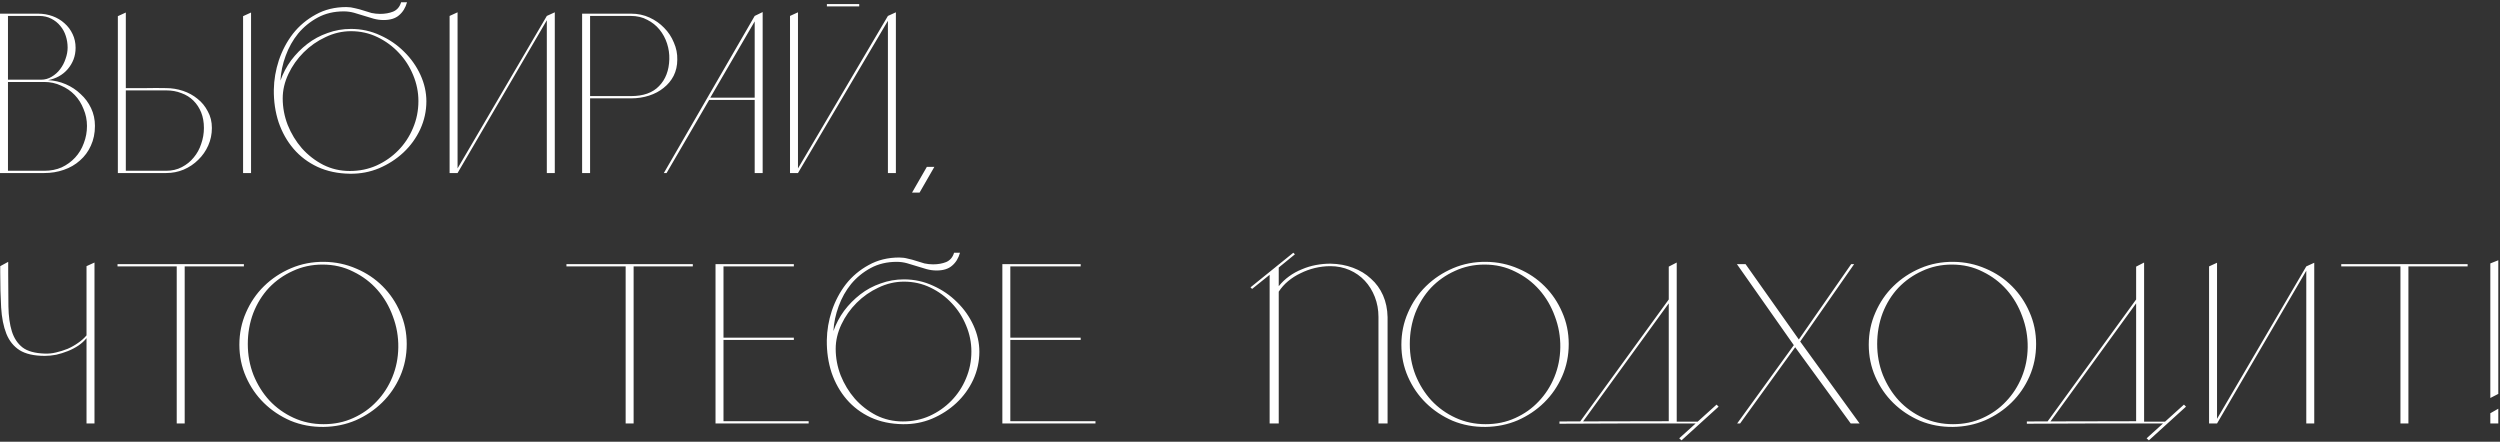 <?xml version="1.0" encoding="UTF-8"?> <svg xmlns="http://www.w3.org/2000/svg" width="549" height="97" viewBox="0 0 549 97" fill="none"><rect x="0" y="0" width="549" height="97" fill="#333333" stroke="none"/> <path d="M8.35 3C9.483 3 10.55 3.183 11.55 3.55C12.55 3.917 13.417 4.433 14.15 5.1C14.917 5.767 15.517 6.567 15.95 7.5C16.383 8.4 16.6 9.4 16.6 10.5C16.6 11.4 16.45 12.25 16.15 13.05C15.85 13.817 15.433 14.517 14.9 15.15C14.367 15.783 13.717 16.317 12.95 16.75C12.217 17.15 11.417 17.433 10.55 17.6C11.917 17.667 13.217 17.967 14.45 18.5C15.683 19.033 16.767 19.75 17.7 20.65C18.667 21.517 19.433 22.55 20 23.75C20.567 24.95 20.85 26.25 20.85 27.65C20.85 29.25 20.55 30.7 19.95 32C19.383 33.267 18.583 34.35 17.55 35.25C16.55 36.15 15.367 36.833 14 37.3C12.667 37.767 11.233 38 9.7 38H1.19209e-07V3H8.35ZM1.75 37.5H9.75C11.15 37.5 12.417 37.25 13.55 36.75C14.683 36.217 15.667 35.5 16.5 34.6C17.333 33.7 17.967 32.65 18.4 31.45C18.867 30.25 19.1 28.983 19.1 27.65C19.1 26.35 18.85 25.117 18.35 23.95C17.883 22.75 17.233 21.717 16.4 20.85C15.567 19.983 14.567 19.3 13.4 18.8C12.267 18.267 11.033 18 9.7 18H1.75V37.5ZM1.75 17.5H9C9.867 17.5 10.65 17.283 11.35 16.85C12.083 16.417 12.7 15.867 13.2 15.2C13.733 14.5 14.133 13.733 14.4 12.9C14.7 12.067 14.85 11.25 14.85 10.45C14.85 9.583 14.717 8.733 14.45 7.9C14.183 7.067 13.783 6.333 13.25 5.7C12.717 5.033 12.05 4.5 11.25 4.1C10.483 3.7 9.6 3.5 8.6 3.5H1.75V17.5ZM27.63 19.35C29.13 19.35 30.597 19.35 32.03 19.35C33.497 19.317 34.98 19.317 36.48 19.35C37.747 19.35 38.98 19.55 40.18 19.95C41.38 20.35 42.447 20.933 43.38 21.7C44.313 22.433 45.063 23.35 45.63 24.45C46.23 25.517 46.53 26.733 46.53 28.1C46.53 29.467 46.263 30.75 45.73 31.95C45.197 33.15 44.463 34.2 43.53 35.1C42.63 36 41.563 36.717 40.33 37.25C39.13 37.75 37.847 38 36.48 38H25.88V3.55L27.63 2.75V19.35ZM36.48 37.5C37.78 37.5 38.93 37.233 39.93 36.7C40.963 36.167 41.83 35.467 42.53 34.6C43.263 33.733 43.813 32.733 44.18 31.6C44.58 30.467 44.78 29.3 44.78 28.1C44.78 26.833 44.58 25.7 44.18 24.7C43.78 23.7 43.213 22.833 42.48 22.1C41.747 21.367 40.863 20.817 39.83 20.45C38.83 20.05 37.713 19.85 36.48 19.85H27.63V37.5H36.48ZM53.38 3.55V38H55.13V2.75L53.38 3.55ZM76.033 1.55C76.7 1.55 77.333 1.633 77.933 1.8C78.566 1.933 79.183 2.1 79.783 2.3C80.383 2.5 80.983 2.683 81.583 2.85C82.216 2.983 82.85 3.05 83.483 3.05C84.549 3.05 85.499 2.883 86.333 2.55C87.2 2.183 87.783 1.5 88.083 0.5H89.383C89.049 1.7 88.466 2.65 87.633 3.35C86.833 4.05 85.7 4.4 84.233 4.4C83.499 4.4 82.766 4.3 82.033 4.1C81.333 3.9 80.616 3.683 79.883 3.45C79.183 3.217 78.466 3 77.733 2.8C76.999 2.6 76.249 2.5 75.483 2.5C73.35 2.5 71.45 2.95 69.783 3.85C68.116 4.75 66.683 5.917 65.483 7.35C64.316 8.783 63.4 10.417 62.733 12.25C62.066 14.05 61.683 15.867 61.583 17.7C62.15 16.1 62.933 14.617 63.933 13.25C64.966 11.883 66.15 10.683 67.483 9.65C68.816 8.617 70.299 7.817 71.933 7.25C73.566 6.65 75.283 6.35 77.083 6.35C79.35 6.35 81.483 6.817 83.483 7.75C85.483 8.65 87.233 9.85 88.733 11.35C90.266 12.85 91.466 14.55 92.333 16.45C93.2 18.35 93.633 20.283 93.633 22.25C93.633 24.383 93.183 26.433 92.283 28.4C91.383 30.333 90.15 32.033 88.583 33.5C87.049 34.933 85.266 36.083 83.233 36.95C81.233 37.783 79.1 38.183 76.833 38.15C74.2 38.117 71.833 37.617 69.733 36.65C67.666 35.683 65.916 34.367 64.483 32.7C63.05 31.033 61.95 29.083 61.183 26.85C60.45 24.617 60.099 22.233 60.133 19.7C60.166 17.533 60.533 15.383 61.233 13.25C61.966 11.083 62.999 9.133 64.333 7.4C65.7 5.667 67.366 4.267 69.333 3.2C71.299 2.1 73.533 1.55 76.033 1.55ZM76.833 37.55C78.933 37.55 80.883 37.15 82.683 36.35C84.516 35.517 86.116 34.4 87.483 33C88.85 31.6 89.916 29.983 90.683 28.15C91.483 26.283 91.883 24.3 91.883 22.2C91.883 20.233 91.499 18.333 90.733 16.5C89.966 14.633 88.916 13 87.583 11.6C86.249 10.167 84.683 9.017 82.883 8.15C81.083 7.283 79.15 6.85 77.083 6.85C75.15 6.85 73.283 7.283 71.483 8.15C69.683 8.983 68.083 10.1 66.683 11.5C65.283 12.9 64.166 14.483 63.333 16.25C62.499 18.017 62.083 19.8 62.083 21.6C62.083 23.6 62.45 25.55 63.183 27.45C63.95 29.35 64.983 31.05 66.283 32.55C67.616 34.05 69.183 35.267 70.983 36.2C72.783 37.1 74.733 37.55 76.833 37.55ZM98.732 38V3.5L100.482 2.7V38H98.732ZM120.082 38V3.5L121.832 2.7V38H120.082ZM120.432 3.85L100.482 38L100.032 37.75L120.082 3.5L120.432 3.85ZM138.582 3C140.049 3 141.399 3.283 142.632 3.85C143.865 4.417 144.932 5.167 145.832 6.1C146.765 7.033 147.482 8.117 147.982 9.35C148.515 10.55 148.765 11.8 148.732 13.1C148.732 14.4 148.465 15.583 147.932 16.65C147.399 17.683 146.665 18.567 145.732 19.3C144.832 20.033 143.765 20.6 142.532 21C141.299 21.4 139.982 21.6 138.582 21.6H129.582V38H127.832V3H138.582ZM138.582 21.1C141.282 21.1 143.332 20.367 144.732 18.9C146.165 17.433 146.915 15.467 146.982 13C147.015 11.833 146.849 10.683 146.482 9.55C146.115 8.417 145.565 7.4 144.832 6.5C144.099 5.6 143.199 4.883 142.132 4.35C141.099 3.783 139.899 3.5 138.532 3.5H129.582V21.1H138.582ZM145.779 38L165.729 3.5L167.479 2.65V38H165.729V21.95H155.729L146.379 38H145.779ZM155.979 21.45H165.729V4.7L155.979 21.45ZM181.586 0.9H188.686V1.4H181.586V0.9ZM173.486 38V3.5L175.236 2.7V38H173.486ZM194.986 38V3.5L196.736 2.7V38H194.986ZM195.436 3.8L175.236 38L174.786 37.75L194.986 3.5L195.436 3.8ZM205.183 36.65L201.933 42.3H200.283L203.533 36.65H205.183ZM19 74.25C18.533 74.85 17.933 75.4 17.2 75.9C16.5 76.367 15.733 76.767 14.9 77.1C14.067 77.433 13.217 77.7 12.35 77.9C11.483 78.067 10.65 78.15 9.85 78.15C7.483 78.15 5.633 77.733 4.3 76.9C3 76.067 2.033 74.867 1.4 73.3C0.767 71.7 0.383 69.767 0.25 67.5C0.117 65.233 0.05 62.683 0.05 59.85V58.45L1.8 57.5V60.15C1.8 62.783 1.817 65.167 1.85 67.3C1.883 69.433 2.133 71.25 2.6 72.75C3.067 74.25 3.85 75.433 4.95 76.3C6.05 77.133 7.683 77.583 9.85 77.65C10.65 77.683 11.467 77.6 12.3 77.4C13.167 77.2 14.017 76.933 14.85 76.6C15.683 76.233 16.45 75.8 17.15 75.3C17.883 74.8 18.5 74.25 19 73.65V58.45L20.75 57.65V93H19V74.25ZM53.558 58V58.5H40.558V93H39.108H38.808V58.5H25.808V58H53.558ZM71.216 57.5C73.716 57.533 76.066 58.033 78.266 59C80.466 59.933 82.383 61.217 84.016 62.85C85.65 64.483 86.933 66.383 87.866 68.55C88.833 70.717 89.316 73.05 89.316 75.55C89.316 78.083 88.833 80.45 87.866 82.65C86.9 84.85 85.583 86.767 83.916 88.4C82.25 90.033 80.316 91.333 78.116 92.3C75.916 93.233 73.566 93.717 71.066 93.75C68.5 93.783 66.083 93.333 63.816 92.4C61.583 91.433 59.633 90.133 57.966 88.5C56.3 86.867 54.983 84.95 54.016 82.75C53.05 80.55 52.566 78.2 52.566 75.7C52.566 73.2 53.05 70.85 54.016 68.65C54.983 66.417 56.3 64.483 57.966 62.85C59.666 61.183 61.65 59.867 63.916 58.9C66.183 57.933 68.616 57.467 71.216 57.5ZM71.066 93.15C73.433 93.15 75.6 92.7 77.566 91.8C79.566 90.9 81.283 89.683 82.716 88.15C84.183 86.617 85.333 84.833 86.166 82.8C87 80.767 87.433 78.6 87.466 76.3C87.5 73.933 87.1 71.65 86.266 69.45C85.466 67.25 84.333 65.317 82.866 63.65C81.4 61.983 79.633 60.65 77.566 59.65C75.533 58.617 73.283 58.1 70.816 58.1C68.483 58.1 66.316 58.567 64.316 59.5C62.316 60.4 60.566 61.633 59.066 63.2C57.6 64.767 56.45 66.617 55.616 68.75C54.816 70.883 54.416 73.15 54.416 75.55C54.416 77.95 54.833 80.217 55.666 82.35C56.533 84.483 57.7 86.35 59.166 87.95C60.666 89.55 62.433 90.817 64.466 91.75C66.5 92.683 68.7 93.15 71.066 93.15ZM152.142 58V58.5H139.142V93H137.692H137.392V58.5H124.392V58H152.142ZM174.329 58V58.5H158.879V74.15H174.329V74.65H158.879V92.5H177.579V93H157.129V58H174.329ZM197.468 56.55C198.135 56.55 198.768 56.633 199.368 56.8C200.002 56.933 200.618 57.1 201.218 57.3C201.818 57.5 202.418 57.683 203.018 57.85C203.652 57.983 204.285 58.05 204.918 58.05C205.985 58.05 206.935 57.883 207.768 57.55C208.635 57.183 209.218 56.5 209.518 55.5H210.818C210.485 56.7 209.902 57.65 209.068 58.35C208.268 59.05 207.135 59.4 205.668 59.4C204.935 59.4 204.202 59.3 203.468 59.1C202.768 58.9 202.052 58.683 201.318 58.45C200.618 58.217 199.902 58 199.168 57.8C198.435 57.6 197.685 57.5 196.918 57.5C194.785 57.5 192.885 57.95 191.218 58.85C189.552 59.75 188.118 60.917 186.918 62.35C185.752 63.783 184.835 65.417 184.168 67.25C183.502 69.05 183.118 70.867 183.018 72.7C183.585 71.1 184.368 69.617 185.368 68.25C186.402 66.883 187.585 65.683 188.918 64.65C190.252 63.617 191.735 62.817 193.368 62.25C195.002 61.65 196.718 61.35 198.518 61.35C200.785 61.35 202.918 61.817 204.918 62.75C206.918 63.65 208.668 64.85 210.168 66.35C211.702 67.85 212.902 69.55 213.768 71.45C214.635 73.35 215.068 75.283 215.068 77.25C215.068 79.383 214.618 81.433 213.718 83.4C212.818 85.333 211.585 87.033 210.018 88.5C208.485 89.933 206.702 91.083 204.668 91.95C202.668 92.783 200.535 93.183 198.268 93.15C195.635 93.117 193.268 92.617 191.168 91.65C189.102 90.683 187.352 89.367 185.918 87.7C184.485 86.033 183.385 84.083 182.618 81.85C181.885 79.617 181.535 77.233 181.568 74.7C181.602 72.533 181.968 70.383 182.668 68.25C183.402 66.083 184.435 64.133 185.768 62.4C187.135 60.667 188.802 59.267 190.768 58.2C192.735 57.1 194.968 56.55 197.468 56.55ZM198.268 92.55C200.368 92.55 202.318 92.15 204.118 91.35C205.952 90.517 207.552 89.4 208.918 88C210.285 86.6 211.352 84.983 212.118 83.15C212.918 81.283 213.318 79.3 213.318 77.2C213.318 75.233 212.935 73.333 212.168 71.5C211.402 69.633 210.352 68 209.018 66.6C207.685 65.167 206.118 64.017 204.318 63.15C202.518 62.283 200.585 61.85 198.518 61.85C196.585 61.85 194.718 62.283 192.918 63.15C191.118 63.983 189.518 65.1 188.118 66.5C186.718 67.9 185.602 69.483 184.768 71.25C183.935 73.017 183.518 74.8 183.518 76.6C183.518 78.6 183.885 80.55 184.618 82.45C185.385 84.35 186.418 86.05 187.718 87.55C189.052 89.05 190.618 90.267 192.418 91.2C194.218 92.1 196.168 92.55 198.268 92.55ZM237.317 58V58.5H221.867V74.15H237.317V74.65H221.867V92.5H240.567V93H220.117V58H237.317ZM278.811 60.35L274.961 63.45L274.611 63.1L284.011 55.5L284.361 55.85L280.811 58.75V62.85C281.444 62.05 282.194 61.333 283.061 60.7C283.927 60.067 284.861 59.55 285.861 59.15C286.861 58.717 287.894 58.4 288.961 58.2C290.027 58 291.094 57.9 292.161 57.9C293.961 57.933 295.611 58.233 297.111 58.8C298.644 59.367 299.961 60.167 301.061 61.2C302.194 62.2 303.077 63.417 303.711 64.85C304.344 66.283 304.677 67.883 304.711 69.65V93H302.711V69.6C302.711 68.033 302.444 66.567 301.911 65.2C301.377 63.833 300.644 62.65 299.711 61.65C298.777 60.65 297.661 59.867 296.361 59.3C295.061 58.733 293.661 58.45 292.161 58.45C291.027 58.45 289.894 58.583 288.761 58.85C287.661 59.117 286.611 59.5 285.611 60C284.611 60.467 283.694 61.05 282.861 61.75C282.061 62.417 281.377 63.183 280.811 64.05V93H278.811V68.55V60.35ZM326.392 57.5C328.892 57.533 331.242 58.033 333.442 59C335.642 59.933 337.559 61.217 339.192 62.85C340.826 64.483 342.109 66.383 343.042 68.55C344.009 70.717 344.492 73.05 344.492 75.55C344.492 78.083 344.009 80.45 343.042 82.65C342.076 84.85 340.759 86.767 339.092 88.4C337.426 90.033 335.492 91.333 333.292 92.3C331.092 93.233 328.742 93.717 326.242 93.75C323.676 93.783 321.259 93.333 318.992 92.4C316.759 91.433 314.809 90.133 313.142 88.5C311.476 86.867 310.159 84.95 309.192 82.75C308.226 80.55 307.742 78.2 307.742 75.7C307.742 73.2 308.226 70.85 309.192 68.65C310.159 66.417 311.476 64.483 313.142 62.85C314.842 61.183 316.826 59.867 319.092 58.9C321.359 57.933 323.792 57.467 326.392 57.5ZM326.242 93.15C328.609 93.15 330.776 92.7 332.742 91.8C334.742 90.9 336.459 89.683 337.892 88.15C339.359 86.617 340.509 84.833 341.342 82.8C342.176 80.767 342.609 78.6 342.642 76.3C342.676 73.933 342.276 71.65 341.442 69.45C340.642 67.25 339.509 65.317 338.042 63.65C336.576 61.983 334.809 60.65 332.742 59.65C330.709 58.617 328.459 58.1 325.992 58.1C323.659 58.1 321.492 58.567 319.492 59.5C317.492 60.4 315.742 61.633 314.242 63.2C312.776 64.767 311.626 66.617 310.792 68.75C309.992 70.883 309.592 73.15 309.592 75.55C309.592 77.95 310.009 80.217 310.842 82.35C311.709 84.483 312.876 86.35 314.342 87.95C315.842 89.55 317.609 90.817 319.642 91.75C321.676 92.683 323.876 93.15 326.242 93.15ZM373.108 92.6V93H355.458L342.458 93.05V92.55L366.458 92.5V58.55L368.208 57.65V92.6H373.108ZM347.458 92.8L347.008 92.55L366.758 65.35L367.158 65.65L347.458 92.8ZM377.408 89.3L369.258 96.7L368.758 96.25L376.958 88.85L377.408 89.3ZM407.172 58L395.322 75L408.372 93H406.422L394.222 76.25L382.122 93H381.472L393.922 75.8L381.422 58H383.322L395.022 74.55L406.522 58H407.172ZM429.029 57.5C431.529 57.533 433.879 58.033 436.079 59C438.279 59.933 440.196 61.217 441.829 62.85C443.462 64.483 444.746 66.383 445.679 68.55C446.646 70.717 447.129 73.05 447.129 75.55C447.129 78.083 446.646 80.45 445.679 82.65C444.712 84.85 443.396 86.767 441.729 88.4C440.062 90.033 438.129 91.333 435.929 92.3C433.729 93.233 431.379 93.717 428.879 93.75C426.312 93.783 423.896 93.333 421.629 92.4C419.396 91.433 417.446 90.133 415.779 88.5C414.112 86.867 412.796 84.95 411.829 82.75C410.862 80.55 410.379 78.2 410.379 75.7C410.379 73.2 410.862 70.85 411.829 68.65C412.796 66.417 414.112 64.483 415.779 62.85C417.479 61.183 419.462 59.867 421.729 58.9C423.996 57.933 426.429 57.467 429.029 57.5ZM428.879 93.15C431.246 93.15 433.412 92.7 435.379 91.8C437.379 90.9 439.096 89.683 440.529 88.15C441.996 86.617 443.146 84.833 443.979 82.8C444.812 80.767 445.246 78.6 445.279 76.3C445.312 73.933 444.912 71.65 444.079 69.45C443.279 67.25 442.146 65.317 440.679 63.65C439.212 61.983 437.446 60.65 435.379 59.65C433.346 58.617 431.096 58.1 428.629 58.1C426.296 58.1 424.129 58.567 422.129 59.5C420.129 60.4 418.379 61.633 416.879 63.2C415.412 64.767 414.262 66.617 413.429 68.75C412.629 70.883 412.229 73.15 412.229 75.55C412.229 77.95 412.646 80.217 413.479 82.35C414.346 84.483 415.512 86.35 416.979 87.95C418.479 89.55 420.246 90.817 422.279 91.75C424.312 92.683 426.512 93.15 428.879 93.15ZM475.745 92.6V93H458.095L445.095 93.05V92.55L469.095 92.5V58.55L470.845 57.65V92.6H475.745ZM450.095 92.8L449.645 92.55L469.395 65.35L469.795 65.65L450.095 92.8ZM480.045 89.3L471.895 96.7L471.395 96.25L479.595 88.85L480.045 89.3ZM485.109 93V58.5L486.859 57.7V93H485.109ZM506.459 93V58.5L508.209 57.7V93H506.459ZM506.809 58.85L486.859 93L486.409 92.75L506.459 58.5L506.809 58.85ZM541.888 58V58.5H528.888V93H527.438H527.138V58.5H514.138V58H541.888ZM546.875 87.4V57.85L548.625 57.15V86.5L546.875 87.4ZM546.875 90.75L548.625 89.75V93H546.875V90.75Z" fill="white"></path> </svg> 